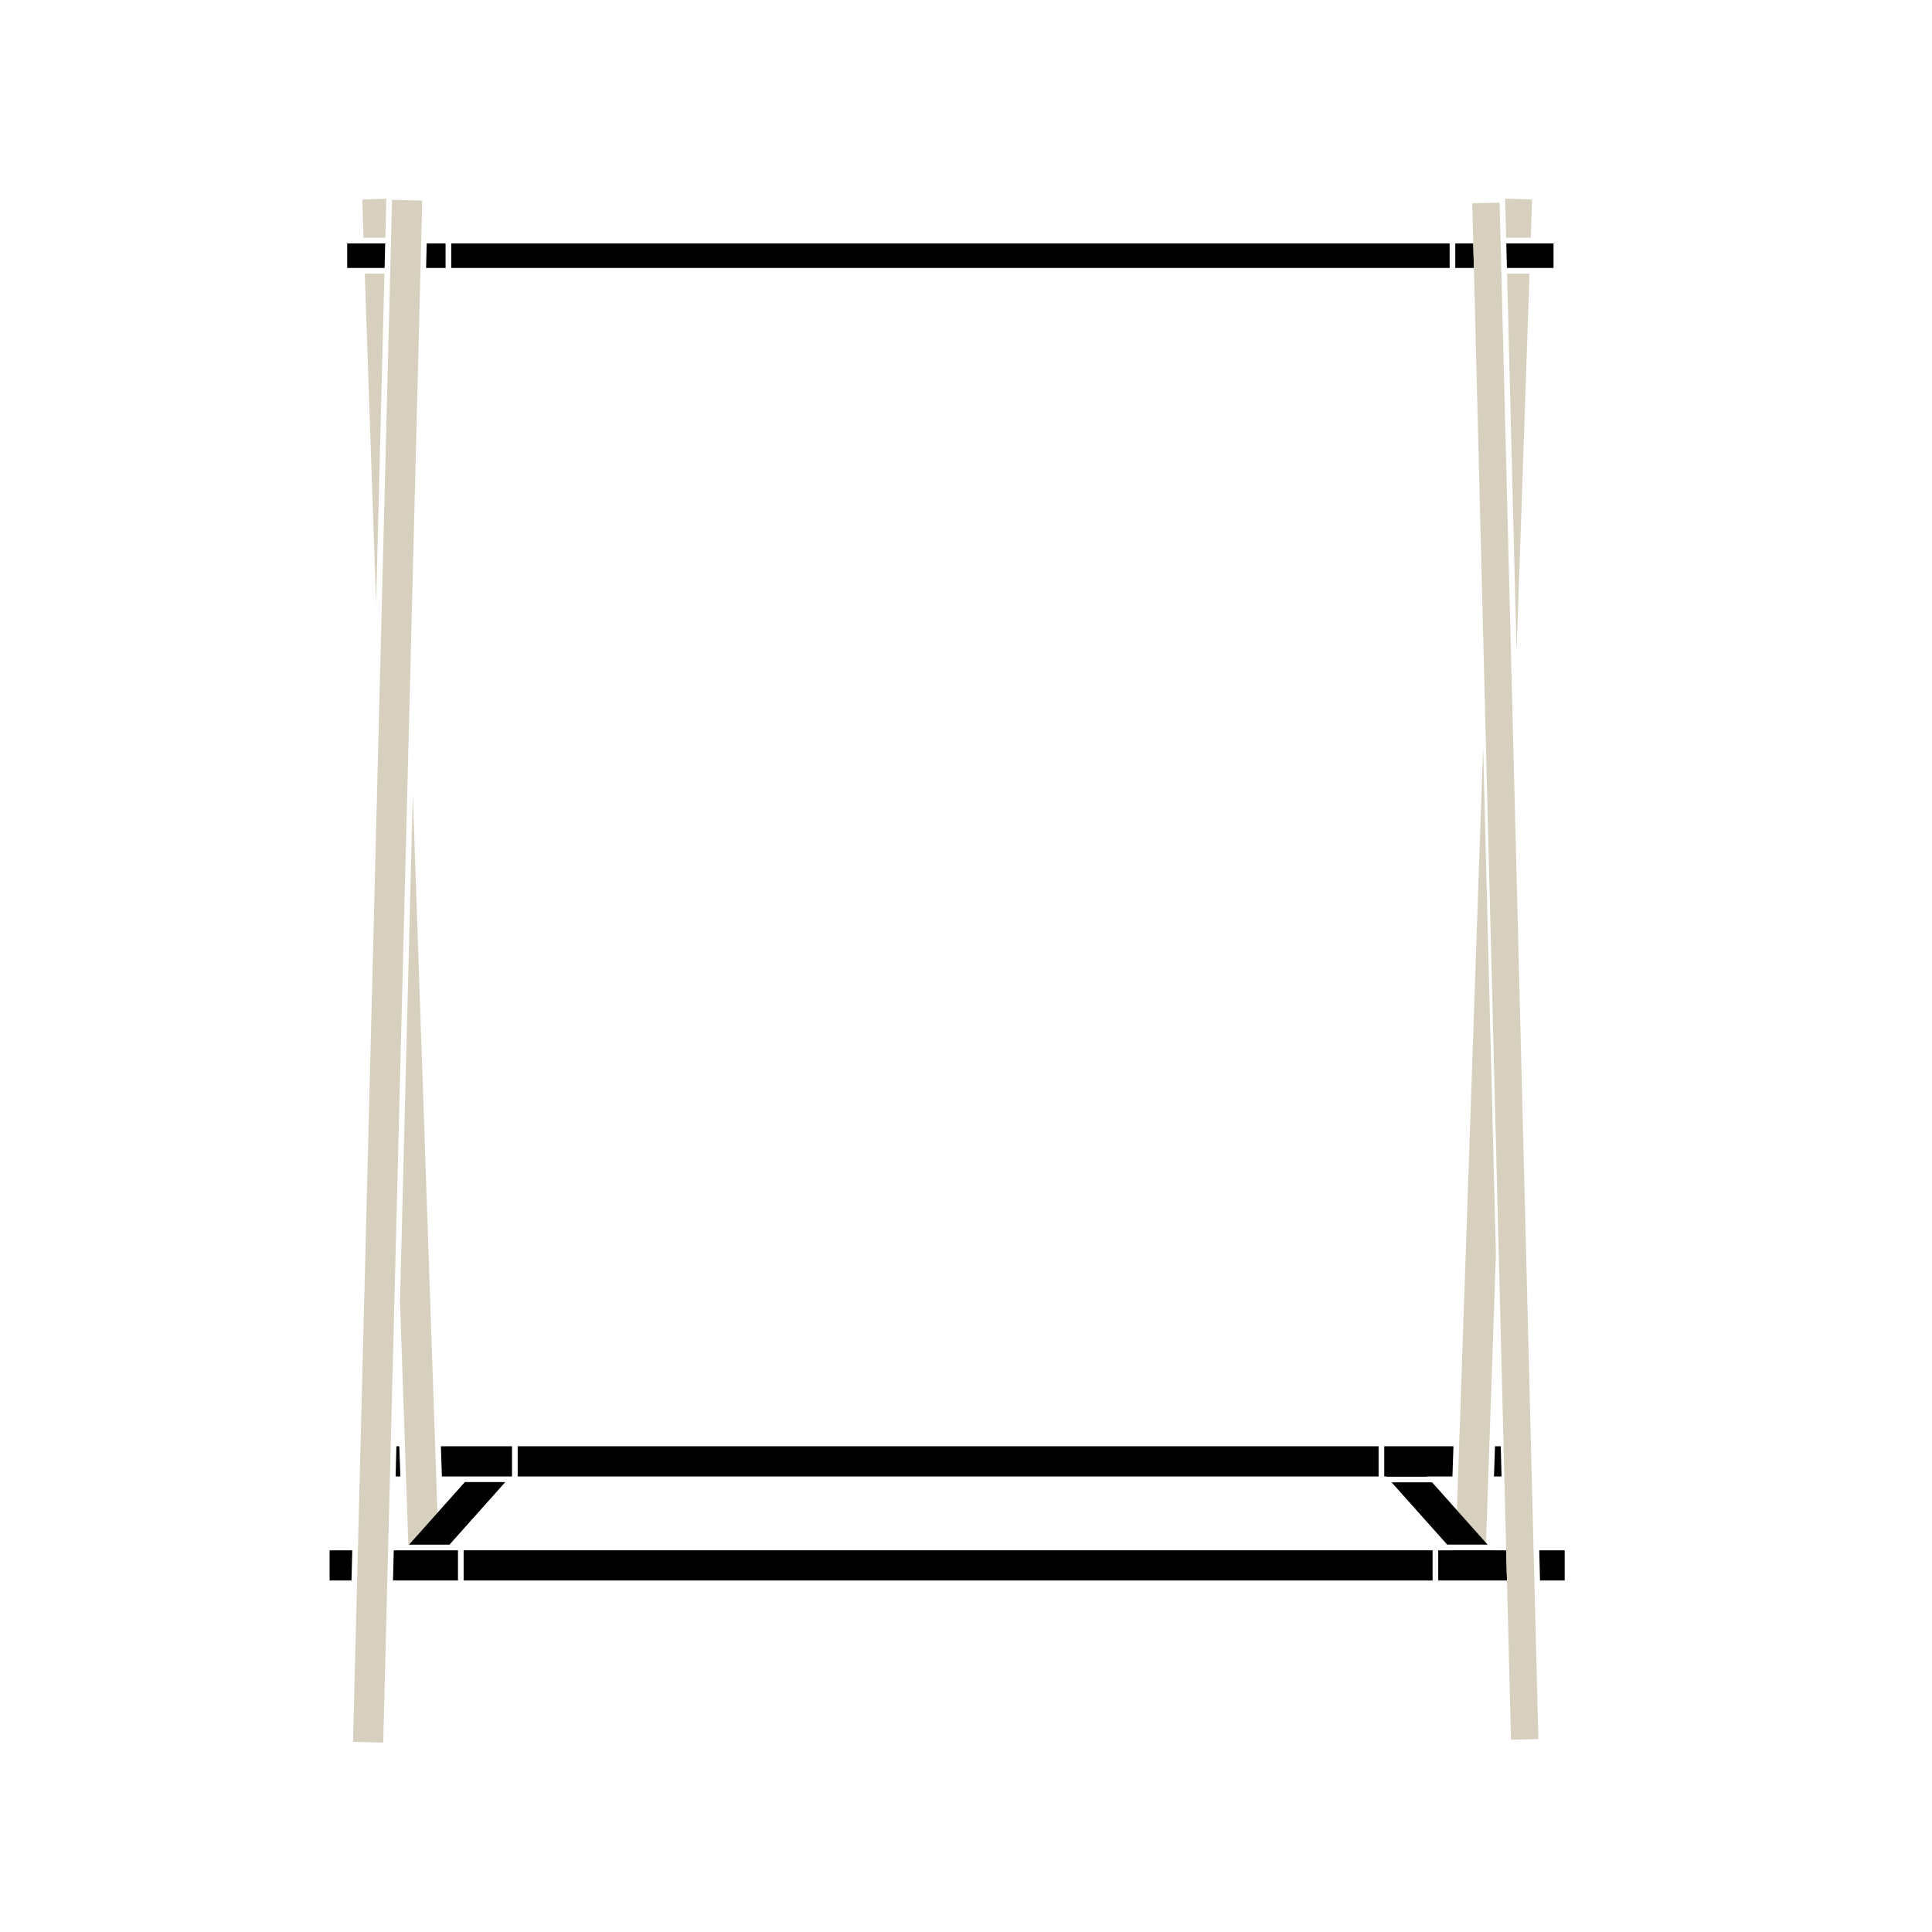 <?xml version="1.0" encoding="UTF-8"?><svg id="Layer_1" xmlns="http://www.w3.org/2000/svg" viewBox="0 0 512 512"><defs><style>.cls-1{fill:#d7d0be;}.cls-2{fill:none;}</style></defs><polygon class="cls-2" points="367.46 391.34 367.41 391.28 366.84 391.28 366.84 391.34 367.46 391.34"/><path class="cls-2" d="M379.65,410.24s-.03-.1-.03-.15,.02-.1,.03-.15v-2.59c0-.41,.34-.75,.75-.75s.75,.34,.75,.75v1.99h2.37l-14.72-16.5h-1.96v3.49c0,.41-.34,.75-.75,.75s-.75-.34-.75-.75v-3.84c-.08-.12-.13-.25-.13-.4s.05-.28,.13-.4v-.41H137.86c.39,.03,.7,.34,.7,.74s-.34,.75-.75,.75h-.62v3.69c0,.41-.34,.75-.75,.75s-.75-.34-.75-.75v-3.69h-1.77l-14.8,16.58h2.26v-1.87c0-.41,.34-.75,.75-.75s.75,.34,.75,.75v3.36H379.65v-.61Z"/><polygon class="cls-2" points="397.07 357.58 396.19 383.28 397.72 383.28 397.07 357.58"/><path class="cls-2" d="M135.69,379.51c0-.41,.34-.75,.75-.75s.75,.34,.75,.75v3.77h228.15v-3.91c0-.41,.34-.75,.75-.75s.75,.34,.75,.75v3.91h18.34l7.22-210.75-2.52-100.03h-4.22v6.4c0,.41-.34,.75-.75,.75s-.75-.34-.75-.75v-6.4H119.58v6.4c0,.41-.34,.75-.75,.75s-.75-.34-.75-.75v-6.4h-5.19l-2.84,112.64,6.79,198.13h18.85v-3.77Z"/><path class="cls-2" d="M378.18,391.34h4.74c.41,0,.75,.34,.75,.75s-.34,.75-.75,.75h-3.4l5.14,5.76,.25-7.32h-6.78l.05,.05Z"/><path class="cls-2" d="M120.85,392.77c-.41,0-.75-.34-.75-.75s.31-.71,.7-.74h-3.69l.27,8,5.81-6.51h-2.34Z"/><path class="cls-2" d="M398.41,410.85l-.49-19.57h-2l-.5,14.66-.12,3.4h2.03c.41,0,.75,.34,.75,.75s-.34,.75-.75,.75h1.08Z"/><path class="cls-2" d="M106.72,409.35l-.12-3.41-.5-14.66h-1.25l-.46,18.19c.11-.07,.24-.12,.38-.12h1.95Z"/><polygon class="cls-2" points="384.86 410.84 381.15 410.84 381.15 410.85 384.87 410.85 384.86 410.84"/><polygon class="cls-2" points="105.38 370.19 105.05 383.28 105.82 383.28 105.38 370.19"/><path class="cls-2" d="M104.35,410.71v.14h.39c-.15,0-.27-.06-.39-.14Z"/><polygon points="366.84 391.28 367.41 391.28 367.46 391.34 378.18 391.34 378.13 391.28 384.91 391.28 385.18 383.28 366.84 383.28 366.84 391.28"/><polygon points="105.82 383.28 105.05 383.28 104.84 391.28 106.1 391.28 105.82 383.28"/><path d="M120.85,391.27h14.84v-7.99h-18.85l.27,8h3.69s.03-.01,.05-.01Z"/><polygon points="397.72 383.28 396.19 383.28 395.92 391.28 397.92 391.28 397.72 383.28"/><path class="cls-1" d="M102.37,52.9c0-.08,.02-.16,.03-.24l-6.4,.22,.35,10.13h5.77l.25-10.11Z"/><polygon class="cls-1" points="101.88 72.51 96.67 72.51 99.67 159.98 101.88 72.51"/><polygon class="cls-1" points="109.4 210.38 106.01 344.96 108.1 405.89 108.22 409.35 108.39 409.35 115.93 400.9 109.4 210.38"/><polygon class="cls-1" points="405.34 72.51 399.39 72.51 401.91 172.59 405.34 72.51"/><polygon class="cls-1" points="393.91 405.89 396.43 332.35 393.04 197.77 386.1 400.22 393.81 408.86 393.91 405.89"/><path class="cls-1" d="M398.89,52.92l.25,10.09h6.52l.35-10.13-7.18-.25c.04,.09,.06,.19,.06,.28Z"/><polygon points="112.92 71.01 118.08 71.01 118.08 64.51 113.08 64.51 112.92 71.01"/><rect x="119.58" y="64.51" width="264.59" height="6.5"/><polygon points="101.92 71.01 102.08 64.51 92.01 64.51 92.01 71.01 101.92 71.01"/><polygon points="399.18 64.51 399.35 71.01 411.7 71.01 411.7 64.51 399.18 64.51"/><polygon points="385.66 64.51 385.66 71.01 390.6 71.01 390.43 64.51 385.66 64.51"/><path d="M104.77,410.85s-.02,0-.03,0h-.39l-.2,8h17.22v-7.99h-16.6Z"/><rect x="122.87" y="410.85" width="256.78" height="8"/><polygon points="87.35 418.85 93.15 418.85 93.35 410.85 87.35 410.85 87.35 418.85"/><polygon points="414.66 418.85 414.66 410.85 407.92 410.85 408.12 418.85 414.66 418.85"/><polygon points="399.16 410.85 398.41 410.85 395.59 410.85 395.58 410.84 384.86 410.84 384.87 410.85 381.15 410.85 381.15 418.85 398.62 418.85 399.37 418.85 399.16 410.85"/><polygon class="cls-1" points="400.43 461.05 407.68 460.86 397.41 53.7 390.16 53.89 390.16 53.89 390.43 64.51 390.6 71.01 399.16 410.85 399.37 418.85 400.43 461.05"/><rect class="cls-1" x="-101.68" y="253.37" width="408.79" height="8" transform="translate(-157.16 353.55) rotate(-88.55)"/><polygon points="123.19 392.77 117.38 399.28 115.93 400.9 108.39 409.35 119.12 409.35 133.91 392.77 123.19 392.77"/><polygon points="368.79 392.84 383.52 409.34 394.24 409.34 393.81 408.86 386.1 400.22 384.66 398.6 379.52 392.84 368.79 392.84"/><path d="M365.34,383.28H137.19v7.99h.62s.04,0,.05,.01h227.48v-8Z"/></svg>